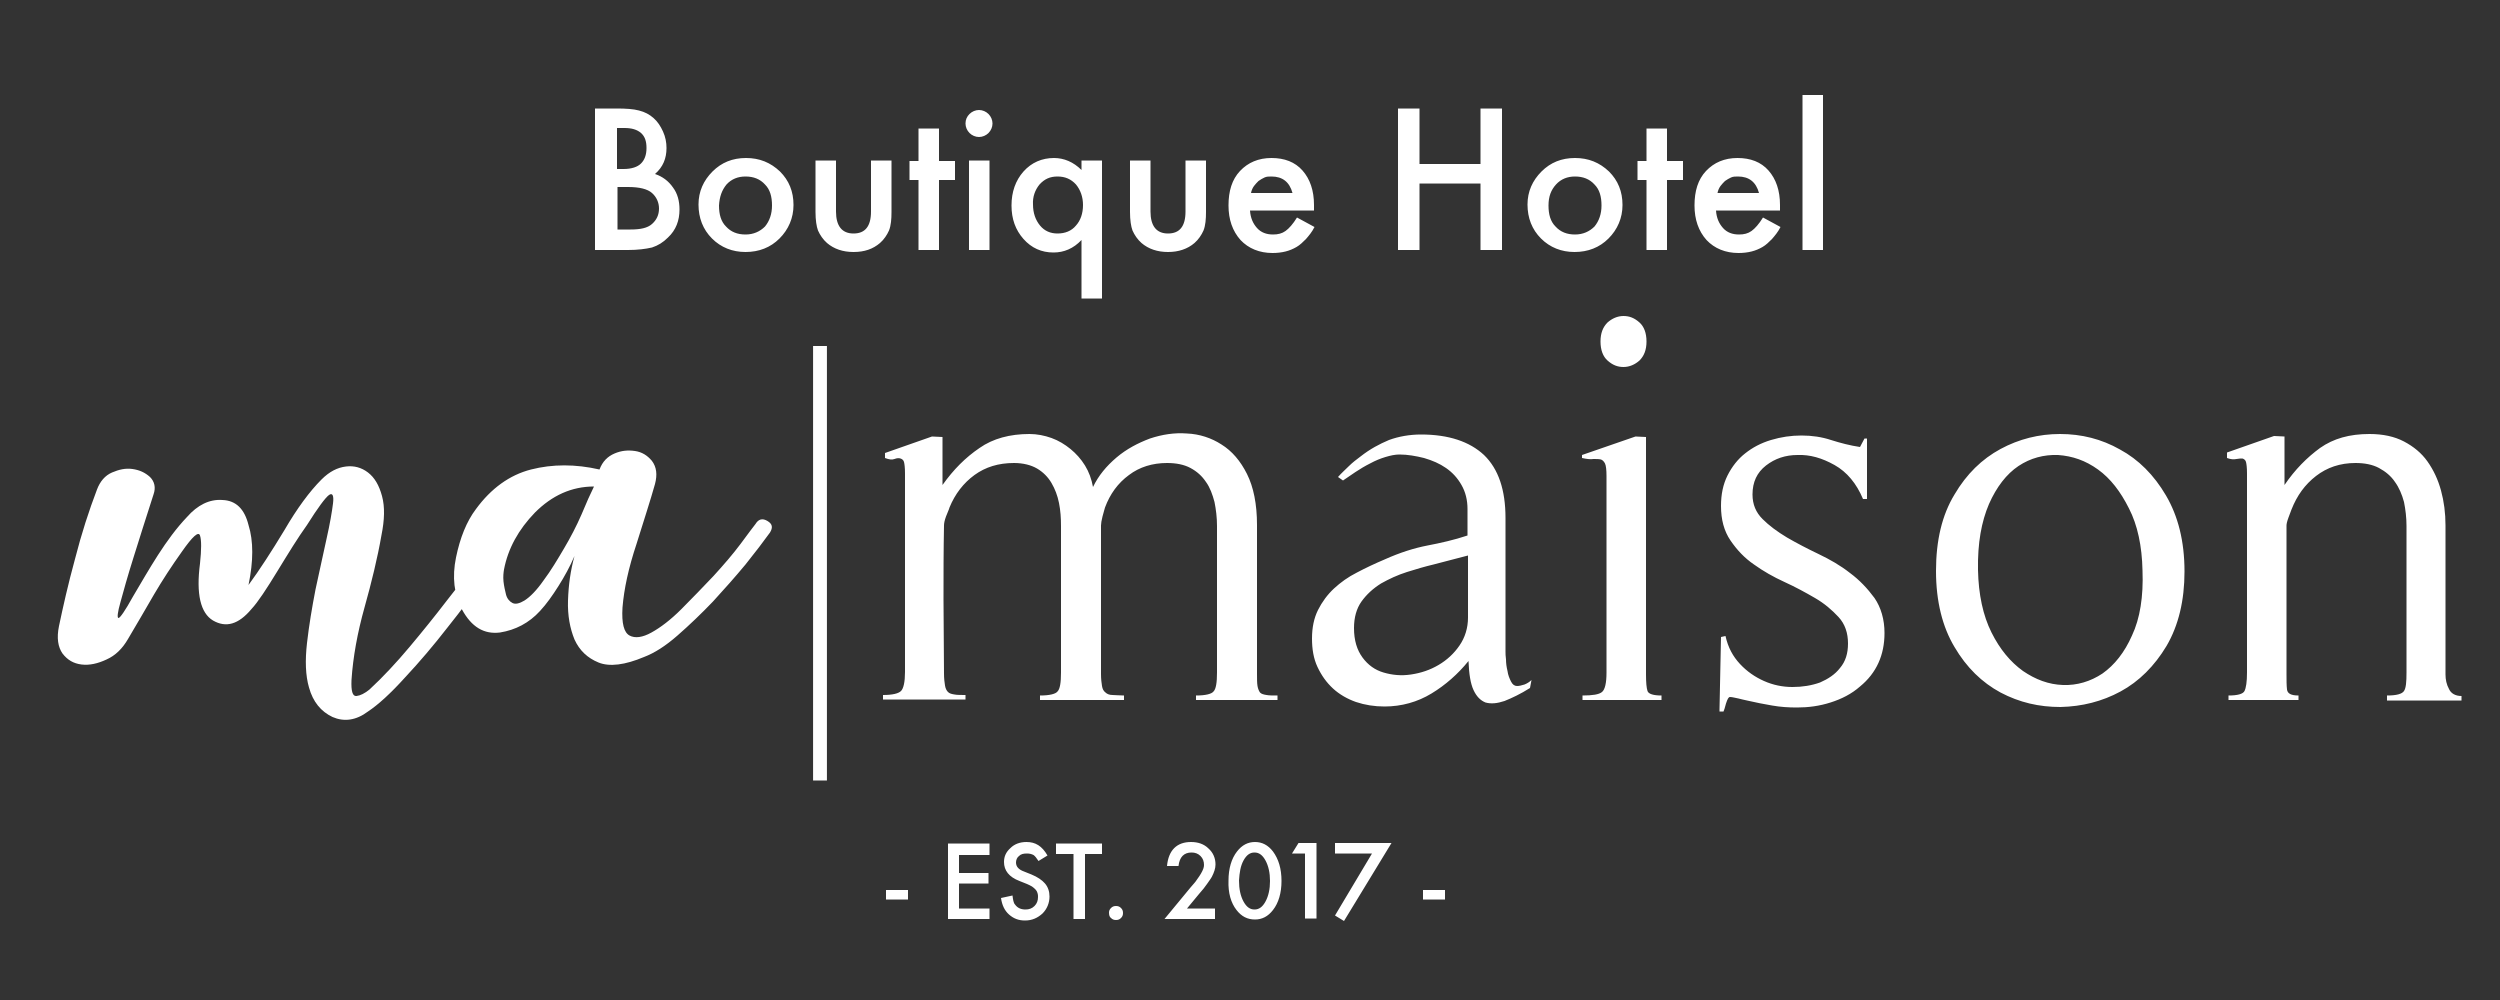 <?xml version="1.0" encoding="utf-8"?>
<!-- Generator: Adobe Illustrator 22.1.0, SVG Export Plug-In . SVG Version: 6.00 Build 0)  -->
<svg version="1.1" id="typo" xmlns="http://www.w3.org/2000/svg" xmlns:xlink="http://www.w3.org/1999/xlink" x="0px" y="0px"
	 viewBox="0 0 500 200" style="enable-background:new 0 0 500 200;" xml:space="preserve">
<rect x="0" y="0" width="500" height="200" fill="#333333" stroke="none"/>
<style type="text/css">
	.st0{clip-path:url(#SVGID_2_);fill:#FFFFFF;}
	.st1{fill:none;stroke:#FFFFFF;stroke-width:2.767;}
</style>
<g>
	<g>
		<defs>
			<rect id="SVGID_1_" x="11.4" y="19" width="480.9" height="165.3"/>
		</defs>
		<clipPath id="SVGID_2_">
			<use xlink:href="#SVGID_1_"  style="overflow:visible;"/>
		</clipPath>
		<path class="st0" d="M360.5,50h4.1V19h-4.1V50z M343.5,38.6c0.1-0.5,0.3-1,0.6-1.4c0.3-0.4,0.6-0.7,0.9-1c0.4-0.3,0.8-0.5,1.2-0.7
			c0.4-0.2,0.9-0.2,1.4-0.2c2.2,0,3.6,1.1,4.2,3.3H343.5z M356,41c0-2.9-0.8-5.2-2.3-6.9c-1.5-1.7-3.6-2.5-6.2-2.5
			c-2.6,0-4.7,0.9-6.3,2.6c-1.6,1.7-2.3,4-2.3,6.9c0,2.8,0.8,5.1,2.4,6.9c1.6,1.7,3.8,2.6,6.4,2.6c0.9,0,1.8-0.1,2.6-0.3
			c0.8-0.2,1.5-0.5,2.2-0.9c0.7-0.4,1.3-1,1.9-1.6c0.6-0.7,1.2-1.4,1.7-2.4l-3.5-1.9c-0.8,1.3-1.6,2.2-2.3,2.7
			c-0.7,0.5-1.5,0.7-2.5,0.7c-1.3,0-2.4-0.4-3.2-1.3c-0.8-0.9-1.3-2-1.4-3.5H356L356,41z M336.6,36v-3.8h-3.2v-6.5h-4.1v6.5h-1.8V36
			h1.8v14h4.1V36H336.6z M311.2,36.9c1-1.1,2.3-1.6,3.8-1.6c1.6,0,2.9,0.5,3.9,1.6c1,1,1.4,2.4,1.4,4.2c0,1.7-0.5,3.1-1.4,4.2
			c-1,1-2.3,1.6-3.9,1.6c-1.6,0-2.9-0.5-3.9-1.6c-1-1-1.4-2.4-1.4-4.2C309.7,39.3,310.2,38,311.2,36.9 M308.2,47.7
			c1.8,1.8,4.1,2.7,6.7,2.7c2.7,0,5-0.9,6.8-2.7c1.8-1.8,2.8-4.1,2.8-6.7c0-2.7-0.9-4.9-2.7-6.7c-1.9-1.8-4.1-2.7-6.8-2.7
			c-2.7,0-4.9,0.9-6.7,2.7c-1.8,1.8-2.8,4-2.8,6.6C305.5,43.6,306.4,45.9,308.2,47.7 M283.9,21.7h-4.3V50h4.3V36.7h12.2V50h4.3V21.7
			h-4.3v11.1h-12.2V21.7z M250.2,38.6c0.1-0.5,0.3-1,0.6-1.4c0.3-0.4,0.6-0.7,0.9-1c0.4-0.3,0.8-0.5,1.2-0.7
			c0.4-0.2,0.9-0.2,1.4-0.2c2.2,0,3.6,1.1,4.2,3.3H250.2z M262.8,41c0-2.9-0.8-5.2-2.3-6.9c-1.5-1.7-3.6-2.5-6.2-2.5
			c-2.6,0-4.7,0.9-6.3,2.6c-1.6,1.7-2.3,4-2.3,6.9c0,2.8,0.8,5.1,2.4,6.9c1.6,1.7,3.8,2.6,6.4,2.6c0.9,0,1.8-0.1,2.6-0.3
			c0.8-0.2,1.5-0.5,2.2-0.9c0.7-0.4,1.3-1,1.9-1.6c0.6-0.7,1.2-1.4,1.7-2.4l-3.5-1.9c-0.8,1.3-1.6,2.2-2.3,2.7
			c-0.7,0.5-1.5,0.7-2.5,0.7c-1.3,0-2.4-0.4-3.2-1.3c-0.8-0.9-1.3-2-1.4-3.5h12.8L262.8,41z M226,32.1v10.3c0,1.6,0.2,2.9,0.5,3.7
			c0.4,0.9,1,1.8,1.8,2.5c1.4,1.2,3.2,1.8,5.3,1.8c2.1,0,3.9-0.6,5.3-1.8c0.8-0.7,1.4-1.6,1.8-2.5c0.4-1,0.5-2.3,0.5-3.7V32.1h-4.1
			v10.2c0,3-1.2,4.4-3.5,4.4c-2.3,0-3.5-1.5-3.5-4.4V32.1H226z M207.9,36.9c1-1.1,2.1-1.6,3.6-1.6c1.5,0,2.7,0.5,3.7,1.6
			c0.9,1.1,1.4,2.5,1.4,4.1c0,1.7-0.5,3.1-1.4,4.1c-0.9,1.1-2.2,1.6-3.7,1.6c-1.4,0-2.6-0.5-3.5-1.6c-0.9-1.1-1.4-2.5-1.4-4.2
			C206.5,39.4,207,38,207.9,36.9 M220.4,59.7V32.1h-4.1V34c-1.6-1.6-3.5-2.4-5.5-2.4c-2.4,0-4.5,0.9-6.1,2.7
			c-1.6,1.8-2.4,4.1-2.4,6.8c0,2.7,0.8,4.9,2.4,6.7c1.6,1.8,3.6,2.7,6,2.7c2.1,0,4-0.8,5.6-2.5v11.7H220.4z M193.9,26.6
			c0.5,0.5,1.2,0.8,1.9,0.8c0.7,0,1.4-0.3,1.9-0.8c0.5-0.5,0.8-1.2,0.8-1.9c0-0.7-0.3-1.4-0.8-1.9c-0.5-0.5-1.2-0.8-1.9-0.8
			c-0.7,0-1.4,0.3-1.9,0.8c-0.5,0.5-0.8,1.1-0.8,1.9C193.1,25.4,193.4,26.1,193.9,26.6 M193.8,50h4.1V32.1h-4.1V50z M191,36v-3.8
			h-3.2v-6.5h-4.1v6.5h-1.8V36h1.8v14h4.1V36H191z M163.1,32.1v10.3c0,1.6,0.2,2.9,0.5,3.7c0.4,0.9,1,1.8,1.8,2.5
			c1.4,1.2,3.2,1.8,5.3,1.8c2.2,0,3.9-0.6,5.3-1.8c0.8-0.7,1.4-1.6,1.8-2.5c0.4-1,0.5-2.3,0.5-3.7V32.1h-4.1v10.2
			c0,3-1.2,4.4-3.5,4.4s-3.5-1.5-3.5-4.4V32.1H163.1z M145.3,36.9c1-1.1,2.3-1.6,3.8-1.6c1.6,0,2.9,0.5,3.9,1.6c1,1,1.4,2.4,1.4,4.2
			c0,1.7-0.5,3.1-1.4,4.2c-1,1-2.3,1.6-3.9,1.6c-1.6,0-2.9-0.5-3.9-1.6c-1-1-1.4-2.4-1.4-4.2C143.9,39.3,144.4,38,145.3,36.9
			 M142.4,47.7c1.8,1.8,4.1,2.7,6.7,2.7c2.7,0,5-0.9,6.8-2.7c1.8-1.8,2.8-4.1,2.8-6.7c0-2.7-0.9-4.9-2.7-6.7
			c-1.9-1.8-4.1-2.7-6.8-2.7c-2.7,0-4.9,0.9-6.7,2.7c-1.8,1.8-2.8,4-2.8,6.6C139.7,43.6,140.6,45.9,142.4,47.7 M123.4,37.4h2.2
			c2.3,0,3.9,0.4,4.8,1.2c0.9,0.8,1.4,1.9,1.4,3.1c0,1.3-0.5,2.3-1.4,3.1c-0.9,0.8-2.3,1.1-4.3,1.1h-2.6V37.4z M123.4,25.6h1.5
			c1.4,0,2.5,0.3,3.3,1c0.8,0.7,1.1,1.7,1.1,3c0,1.4-0.4,2.4-1.1,3.1c-0.7,0.7-1.9,1.1-3.5,1.1h-1.3V25.6z M125.6,50
			c1.9,0,3.5-0.2,4.8-0.5c1.2-0.4,2.2-1,3.2-2c1.6-1.5,2.3-3.4,2.3-5.6c0-1.7-0.4-3.2-1.3-4.4c-0.9-1.3-2.1-2.2-3.6-2.7
			c1.6-1.4,2.3-3.1,2.3-5.2c0-1.1-0.2-2.2-0.7-3.3c-0.5-1.1-1.1-2-1.9-2.7c-0.8-0.7-1.7-1.2-2.9-1.5c-1.1-0.3-2.6-0.4-4.5-0.4h-4.3
			V50H125.6z"/>
		<path class="st0" d="M284.6,179.9h4.4v-1.9h-4.4V179.9z M267,183.1l1.8,1.1l9.5-15.6h-11.3v2.1h7.4L267,183.1z M261,183.7h2.3
			v-15.1h-3.6l-1.3,2.1h2.6V183.7z M248.7,172.1c0.6-1.1,1.3-1.6,2.2-1.6c0.9,0,1.6,0.5,2.2,1.6c0.6,1.1,0.9,2.5,0.9,4.1
			s-0.3,3-0.9,4.1c-0.6,1.1-1.3,1.6-2.2,1.6c-0.9,0-1.6-0.5-2.2-1.6c-0.6-1.1-0.9-2.5-0.9-4.2C247.9,174.5,248.1,173.2,248.7,172.1
			 M247.3,182c1,1.3,2.2,1.9,3.7,1.9c1.4,0,2.6-0.6,3.6-1.9c1.1-1.4,1.7-3.4,1.7-5.8c0-2.5-0.6-4.4-1.7-5.9c-1-1.3-2.2-1.9-3.6-1.9
			c-1.4,0-2.6,0.6-3.6,1.9c-1.1,1.4-1.7,3.4-1.7,5.8C245.6,178.6,246.2,180.6,247.3,182 M239.8,178.8c0.7-0.8,1.2-1.4,1.6-2
			c0.4-0.6,0.8-1.1,1-1.5c0.4-0.8,0.7-1.6,0.7-2.4c0-1.3-0.5-2.4-1.4-3.2c-0.9-0.9-2.1-1.3-3.5-1.3c-2.8,0-4.5,1.6-4.8,4.8h2.3
			c0.2-1.8,1.1-2.7,2.6-2.7c0.7,0,1.3,0.2,1.8,0.7c0.5,0.5,0.7,1.1,0.7,1.8c0,0.5-0.2,1-0.6,1.7c-0.2,0.3-0.4,0.7-0.8,1.2
			c-0.3,0.5-0.8,1-1.3,1.6l-5.2,6.3H243v-2.1h-5.6L239.8,178.8z M222.2,183.6c0.3,0.3,0.6,0.4,1,0.4c0.4,0,0.7-0.1,1-0.4
			c0.3-0.3,0.4-0.6,0.4-1c0-0.4-0.1-0.7-0.4-1c-0.3-0.3-0.6-0.4-1-0.4s-0.7,0.1-1,0.4c-0.3,0.3-0.4,0.6-0.4,0.9
			C221.8,183,221.9,183.4,222.2,183.6 M220.4,170.8v-2.1h-9.2v2.1h3.5v13h2.3v-13H220.4z M205.3,168.4c-1.3,0-2.4,0.4-3.2,1.2
			c-0.9,0.8-1.3,1.7-1.3,2.8c0,1.7,1,3,3.1,3.8l1.5,0.6c0.4,0.2,0.7,0.3,1,0.5c0.3,0.2,0.5,0.4,0.7,0.6c0.2,0.2,0.3,0.4,0.4,0.7
			s0.1,0.5,0.1,0.8c0,0.7-0.2,1.3-0.7,1.8s-1.1,0.7-1.8,0.7c-0.9,0-1.6-0.3-2.1-1c-0.3-0.3-0.4-1-0.5-1.8l-2.3,0.5
			c0.2,1.4,0.7,2.5,1.6,3.3c0.9,0.8,1.9,1.2,3.2,1.2c1.4,0,2.5-0.5,3.5-1.4c0.9-0.9,1.4-2.1,1.4-3.4c0-1-0.3-1.9-0.9-2.6
			c-0.6-0.7-1.5-1.3-2.7-1.8l-1.5-0.6c-1.1-0.4-1.6-1-1.6-1.8c0-0.5,0.2-1,0.6-1.3c0.4-0.4,0.9-0.5,1.6-0.5c0.5,0,0.9,0.1,1.3,0.3
			c0.3,0.2,0.6,0.6,1,1.2l1.8-1.1C208.4,169.2,207.1,168.4,205.3,168.4 M197.9,168.7h-8.3v15.1h8.3v-2.1h-6.1v-5h5.9v-2.1h-5.9v-3.6
			h6.1V168.7z M177.2,179.9h4.4v-1.9h-4.4V179.9z"/>
		<path class="st0" d="M477.4,140v-0.9c1.9,0,3-0.3,3.4-0.9c0.4-0.6,0.5-1.8,0.5-3.7v-29.3c0-1.7-0.2-3.3-0.5-4.8
			c-0.4-1.5-1-2.9-1.8-4c-0.8-1.2-1.9-2.1-3.2-2.8c-1.3-0.7-2.9-1-4.7-1c-3.1,0-5.7,0.9-7.9,2.6c-2.2,1.7-3.8,3.9-4.9,6.7
			c-0.1,0.3-0.3,0.8-0.6,1.6c-0.3,0.8-0.4,1.3-0.4,1.6v29.7c0,1.2,0,2.3,0.1,3.1c0.1,0.8,0.8,1.2,2.3,1.2v0.9h-14v-0.9
			c1.8,0,2.9-0.3,3.2-0.9c0.3-0.6,0.5-1.8,0.5-3.7V94.7c0-1.2-0.1-1.9-0.2-2.3c-0.1-0.4-0.4-0.6-0.7-0.7c-0.3,0-0.7,0-1.2,0.1
			c-0.5,0.1-1.1,0.1-1.9-0.2v-1.1l9.4-3.3l2.1,0.1V97c2.1-3.1,4.5-5.5,7.1-7.4c2.7-1.9,5.9-2.8,9.9-2.8c2.7,0,5,0.5,6.9,1.5
			c1.9,1,3.5,2.3,4.7,4c1.2,1.7,2.1,3.6,2.7,5.8c0.6,2.2,0.9,4.5,0.9,7v29.8c0,1,0.2,2,0.7,2.9c0.4,0.9,1.3,1.4,2.5,1.4v0.9H477.4z
			 M425.8,101.7c-1.7-3.4-3.7-6-6.2-7.8c-2.5-1.8-5.1-2.7-8-2.9c-2.8-0.1-5.5,0.6-7.9,2.2c-2.4,1.6-4.4,4.2-5.9,7.6
			c-1.5,3.5-2.3,7.8-2.2,13.2c0.1,4.9,1,9.1,2.7,12.5c1.7,3.4,3.8,5.9,6.3,7.7c2.5,1.7,5.1,2.7,8,2.8c2.8,0.1,5.5-0.7,7.9-2.3
			c2.4-1.7,4.4-4.2,5.9-7.6c1.6-3.4,2.3-7.8,2.1-13C428.4,109.2,427.5,105,425.8,101.7 M433.3,129.2c-2.4,4-5.5,7.1-9.2,9.1
			c-3.7,2-7.7,3-12,3.1c-4.3,0-8.2-0.9-12-2.9c-3.7-2-6.8-5-9.2-9.1c-2.4-4-3.7-9.1-3.7-15.2c0-6.1,1.2-11.2,3.7-15.3
			c2.4-4.1,5.5-7.1,9.2-9.1c3.7-2,7.7-3,11.9-3c4.3,0,8.3,1,12,3.1c3.7,2,6.8,5.1,9.2,9.2c2.4,4.1,3.7,9.1,3.7,15.2
			C436.9,120.1,435.7,125.1,433.3,129.2 M343.9,141.9l0.3-14.5l0.9-0.2c0.5,2.3,1.5,4.1,2.9,5.6c1.4,1.5,3,2.6,4.8,3.4
			c1.8,0.8,3.7,1.2,5.7,1.2c2,0,3.8-0.3,5.5-0.9c1.6-0.7,3-1.6,4-2.9c1.1-1.3,1.6-2.9,1.6-4.9c0-2.1-0.6-3.9-1.9-5.3
			c-1.3-1.4-2.8-2.7-4.7-3.8c-1.9-1.1-3.9-2.2-6.1-3.2c-2.2-1-4.3-2.2-6.1-3.5c-1.9-1.3-3.4-2.9-4.7-4.8c-1.3-1.9-1.9-4.2-1.9-6.9
			c0-2.3,0.4-4.3,1.3-6.1c0.9-1.8,2.1-3.3,3.5-4.4c1.5-1.2,3.2-2.1,5.2-2.7c2-0.6,4-0.9,6.1-0.9c2.1,0,4.1,0.3,5.9,0.9
			c1.9,0.6,3.8,1.1,5.8,1.4l0.9-1.7h0.5v12.1h-0.8c-1.3-3.1-3.2-5.4-5.7-6.8c-2.5-1.4-4.9-2.1-7.4-2c-2.4,0-4.5,0.7-6.3,2.1
			c-1.8,1.4-2.7,3.3-2.7,5.8c0,2,0.7,3.6,2,4.9c1.3,1.3,2.9,2.5,4.9,3.7c1.9,1.1,4,2.2,6.3,3.3c2.3,1.1,4.4,2.3,6.3,3.8
			c1.9,1.4,3.5,3.1,4.9,5c1.3,1.9,2,4.3,2,7c0,4.4-1.6,8-4.9,10.7c-1.7,1.5-3.7,2.5-5.9,3.2c-2.2,0.7-4.4,1-6.7,1
			c-1.7,0-3.3-0.1-5-0.4c-1.7-0.3-3.3-0.6-5-1c-0.6-0.1-1.2-0.3-1.7-0.4c-0.6-0.1-1.2-0.3-1.7-0.3c-0.3,0-0.5,0.4-0.8,1.3
			c-0.2,0.8-0.4,1.4-0.5,1.6H343.9z M316.5,140v-0.9c2,0,3.3-0.2,3.9-0.7c0.6-0.5,0.9-1.8,0.9-3.9V95.2c0-1.2-0.1-2.1-0.3-2.5
			c-0.2-0.4-0.5-0.7-0.8-0.8c-0.4-0.1-0.9-0.1-1.5-0.1c-0.6,0.1-1.4,0-2.3-0.2V91l10.7-3.7l2.1,0.1v47.5c0,1.6,0.1,2.7,0.3,3.3
			c0.2,0.6,1.2,0.9,2.8,0.9v0.9H316.5z M327.9,72.1c-0.9,0.8-2,1.3-3.2,1.3c-1.2,0-2.2-0.4-3.2-1.3c-0.9-0.8-1.4-2.1-1.4-3.8
			c0-1.7,0.5-2.9,1.4-3.8c0.9-0.8,2-1.3,3.2-1.3c1.2,0,2.2,0.4,3.2,1.3c0.9,0.8,1.4,2.1,1.4,3.8C329.3,70,328.8,71.2,327.9,72.1
			 M286.7,112.9c-1.7,0.4-3.4,0.9-5.3,1.5c-1.9,0.6-3.6,1.4-5.2,2.3c-1.6,1-2.9,2.2-3.9,3.6c-1,1.4-1.5,3.2-1.5,5.3
			c0,2.5,0.6,4.4,1.7,5.9c1.1,1.5,2.5,2.5,4.2,3c1.7,0.5,3.5,0.7,5.5,0.4c2-0.3,3.8-0.9,5.5-1.9c1.7-1,3.1-2.3,4.2-3.9
			c1.1-1.6,1.7-3.5,1.7-5.6v-12.4L286.7,112.9z M306,137.6c-1.9,1.2-3.6,2-5.1,2.6c-1.5,0.5-2.7,0.6-3.8,0.3c-1-0.4-1.8-1.2-2.4-2.5
			c-0.6-1.3-0.9-3.2-1-5.8c-2.1,2.6-4.6,4.8-7.4,6.5c-2.8,1.7-6,2.6-9.4,2.6c-2,0-3.9-0.3-5.7-0.9c-1.7-0.6-3.3-1.5-4.6-2.7
			c-1.3-1.2-2.3-2.6-3.1-4.3c-0.8-1.7-1.1-3.6-1.1-5.7c0-2.2,0.4-4.1,1.2-5.7c0.8-1.6,1.9-3.1,3.2-4.3c1.3-1.2,2.8-2.3,4.6-3.2
			c1.7-0.9,3.6-1.8,5.5-2.6c3.1-1.4,6-2.3,8.6-2.8c2.6-0.5,5.3-1.1,8-2v-5.3c0-1.8-0.4-3.4-1.2-4.8c-0.8-1.4-1.8-2.5-3.1-3.4
			c-1.3-0.9-2.7-1.5-4.4-2c-1.6-0.4-3.3-0.7-4.9-0.7c-0.9,0-1.8,0.2-2.8,0.5c-1,0.3-2,0.7-3.1,1.3c-1,0.5-2,1.1-2.9,1.7
			c-0.9,0.6-1.8,1.2-2.5,1.7l-1-0.7c0.7-0.8,1.5-1.5,2.2-2.2c0.7-0.7,1.5-1.3,2.3-1.9c1.9-1.5,3.8-2.5,5.7-3.3
			c1.9-0.7,4.1-1.1,6.4-1.1c5.5,0,9.7,1.4,12.6,4.1c2.9,2.8,4.3,7,4.3,12.6v26.7c0,0.4,0,0.9,0.1,1.6c0,0.7,0.1,1.5,0.3,2.3
			c0.1,0.8,0.4,1.5,0.7,2.1c0.3,0.6,0.7,0.9,1.2,0.9c0.4,0,0.9-0.1,1.5-0.3c0.5-0.2,1-0.5,1.4-0.9L306,137.6z M239.2,140v-0.9
			c1.9,0,3.1-0.3,3.5-0.8c0.5-0.5,0.7-1.8,0.7-3.8v-29.3c0-1.7-0.2-3.3-0.5-4.8c-0.4-1.5-0.9-2.9-1.7-4c-0.8-1.2-1.8-2.1-3.1-2.8
			c-1.3-0.7-2.9-1-4.7-1c-2.9,0-5.5,0.8-7.6,2.4c-2.2,1.6-3.8,3.8-4.8,6.5c-0.1,0.4-0.3,1-0.5,1.8c-0.2,0.8-0.3,1.4-0.3,1.8v29.7
			c0,1,0.1,1.8,0.2,2.4c0.1,0.6,0.3,1,0.7,1.3c0.3,0.3,0.8,0.5,1.4,0.5c0.6,0,1.3,0.1,2.3,0.1v0.9H208v-0.9c1.9,0,3.1-0.3,3.5-0.8
			c0.5-0.5,0.7-1.8,0.7-3.8v-29.3c0-1.6-0.1-3.1-0.4-4.6c-0.3-1.5-0.8-2.8-1.5-4c-0.7-1.2-1.7-2.2-2.9-2.9c-1.2-0.7-2.8-1.1-4.6-1.1
			c-3.1,0-5.7,0.8-7.9,2.4c-2.2,1.6-3.9,3.8-5,6.5c-0.1,0.4-0.4,1-0.7,1.8c-0.3,0.8-0.4,1.4-0.4,1.8c-0.1,5-0.1,10-0.1,14.8
			c0,4.9,0.1,9.8,0.1,14.8c0,1,0.1,1.8,0.2,2.4c0.1,0.6,0.3,1,0.6,1.3c0.3,0.3,0.7,0.4,1.3,0.5c0.5,0.1,1.3,0.1,2.2,0.1v0.9h-16.5
			v-0.9c1.9,0,3.1-0.3,3.6-0.8c0.5-0.5,0.8-1.8,0.8-3.8V94.7c0-1.2-0.1-1.9-0.2-2.3c-0.1-0.4-0.4-0.6-0.7-0.7
			c-0.3-0.1-0.7-0.1-1.2,0.1s-1.1,0.1-1.9-0.2v-1l9.4-3.3l2.1,0.1V97c2.2-3.1,4.6-5.5,7.4-7.4c2.7-1.9,6.1-2.8,10-2.8
			c1.5,0,3,0.3,4.4,0.8c1.4,0.5,2.7,1.3,3.8,2.2c1.1,0.9,2.1,2,2.9,3.3c0.8,1.3,1.3,2.7,1.6,4.3c1.1-2.3,2.7-4.2,4.7-5.9
			c2-1.7,4.3-2.9,6.7-3.8c2.4-0.8,4.9-1.2,7.4-1c2.5,0.1,4.9,0.9,6.9,2.2c2.1,1.3,3.8,3.3,5.1,5.9c1.3,2.6,2,6,2,10.2v29.8
			c0,1,0,1.8,0.1,2.4c0.1,0.6,0.3,1,0.5,1.3c0.3,0.3,0.7,0.4,1.3,0.5c0.5,0.1,1.3,0.1,2.2,0.1v0.9H239.2z"/>
		<path class="st0" d="M116.3,102.9c-1,2.3-2.2,4.6-3.5,6.8c-1.3,2.2-2.6,4.4-4.1,6.4c-1.4,2-2.7,3.3-3.8,4c-1,0.6-1.8,0.8-2.4,0.5
			c-0.6-0.3-1.1-0.9-1.3-1.7c-0.2-0.8-0.4-1.7-0.5-2.6c-0.1-1,0-1.8,0.1-2.4c0.8-4.2,2.9-8,6.2-11.4c3.4-3.4,7.3-5.2,11.8-5.2
			C118.1,98.7,117.3,100.5,116.3,102.9 M91.2,111.5c-0.8,3.9-0.4,7.4,1.2,10.4c1.9,3.5,4.4,5,7.6,4.6c3.1-0.5,5.8-1.9,8-4.3
			c1.3-1.4,2.5-3.1,3.7-5c1.2-1.9,2.3-3.9,3.2-6c-0.8,2.9-1.2,5.8-1.3,8.9c-0.1,3,0.4,5.6,1.3,7.8c1,2.2,2.6,3.7,4.8,4.6
			c2.2,0.9,5.3,0.5,9.1-1.1c2.1-0.8,4.3-2.2,6.7-4.3c2.4-2.1,4.8-4.4,7.1-6.8c2.3-2.5,4.5-5,6.5-7.4c2-2.5,3.6-4.6,4.9-6.4
			c0.6-1,0.5-1.7-0.5-2.3c-1-0.6-1.8-0.4-2.4,0.6c-0.5,0.6-1.5,2-3,4c-1.5,2-3.3,4.1-5.4,6.4c-2.1,2.2-4.2,4.4-6.4,6.6
			s-4.2,3.7-6,4.7c-1.8,1-3.3,1.2-4.4,0.6c-1.1-0.6-1.6-2.4-1.4-5.6c0.3-3.7,1.2-7.9,2.8-12.7c1.5-4.8,2.8-8.8,3.7-12
			c0.5-1.9,0.3-3.4-0.6-4.6c-0.9-1.1-2-1.8-3.4-2c-1.4-0.2-2.7-0.1-4.1,0.5c-1.4,0.6-2.4,1.6-3,3.2c-4.8-1.1-9.4-1.1-13.7,0
			c-4.3,1.1-8,3.8-11,7.9C93.3,104.3,92,107.6,91.2,111.5 M95.7,111.6c-1.9,2.7-4,5.6-6.4,8.6c-2.3,3-4.8,6.1-7.4,9.2
			c-2.6,3.1-5.3,6-8,8.5c-1,0.8-1.8,1.2-2.6,1.3c-0.8,0.1-1.1-1-1-3.2c0.3-4.6,1.2-9.5,2.6-14.5c1.4-5,2.6-9.9,3.4-14.5
			c0.6-3,0.7-5.6,0.1-7.8c-0.6-2.2-1.5-3.7-2.8-4.7c-1.3-1-2.8-1.4-4.4-1.2c-1.7,0.2-3.3,1-4.9,2.6c-2.4,2.4-4.9,5.8-7.4,10.1
			c-2.6,4.3-5,8-7.2,11c1-4.8,1-8.8,0-12c-0.8-3.2-2.5-4.9-5.2-5c-2.6-0.2-5,1-7.1,3.4c-2.1,2.2-4,4.8-5.8,7.6
			c-1.8,2.8-3.4,5.6-5,8.3c-1.6,2.9-2.6,4.3-2.9,4.3c-0.3,0-0.2-1.1,0.4-3.2c0.6-2.2,1.4-5.1,2.6-8.9c1.2-3.8,2.5-8,4-12.6
			c0.5-1.4,0.2-2.6-0.7-3.5c-1-0.9-2.1-1.4-3.5-1.6c-1.4-0.2-2.7,0.1-4.1,0.7c-1.4,0.6-2.4,1.8-3,3.4c-1.6,4.2-3.1,8.8-4.4,13.9
			c-1.4,5.1-2.4,9.6-3.2,13.4c-0.5,2.4-0.2,4.2,0.7,5.5c1,1.3,2.2,2,3.8,2.2c1.6,0.2,3.3-0.2,5-1c1.8-0.8,3.2-2.2,4.3-4.1
			c1.8-3,3.5-6,5.2-8.9c1.7-2.9,3.6-5.8,5.6-8.6c2.1-3,3.3-4.1,3.6-3.2c0.3,0.9,0.3,2.8,0,5.6c-0.8,6.1,0.1,9.9,2.6,11.4
			c2.6,1.5,5.1,0.8,7.7-2.3c1.3-1.4,3-4,5.2-7.6c2.2-3.6,4.1-6.7,5.9-9.2c2.2-3.5,3.7-5.5,4.4-6c0.7-0.5,1,0.1,0.8,1.7
			c-0.2,1.6-0.6,4-1.3,7.1c-0.7,3.1-1.4,6.5-2.2,10.1c-0.7,3.6-1.3,7.2-1.7,10.7c-0.4,3.5-0.3,6.5,0.4,8.9c0.8,2.9,2.4,4.8,4.7,5.9
			c2.3,1,4.7,0.7,7.1-1.1c2.1-1.4,4.6-3.7,7.4-6.8c2.9-3.1,5.7-6.4,8.5-10c2.8-3.5,5.4-7,7.9-10.6c2.5-3.5,4.4-6.4,5.9-8.6
			c0.8-1,0.7-1.7-0.4-2.3c-1-0.6-1.9-0.4-2.5,0.6C99.2,106.6,97.6,108.9,95.7,111.6"/>
	</g>
	<line class="st1" x1="164" y1="69.2" x2="164" y2="156.1"/>
</g>
</svg>
